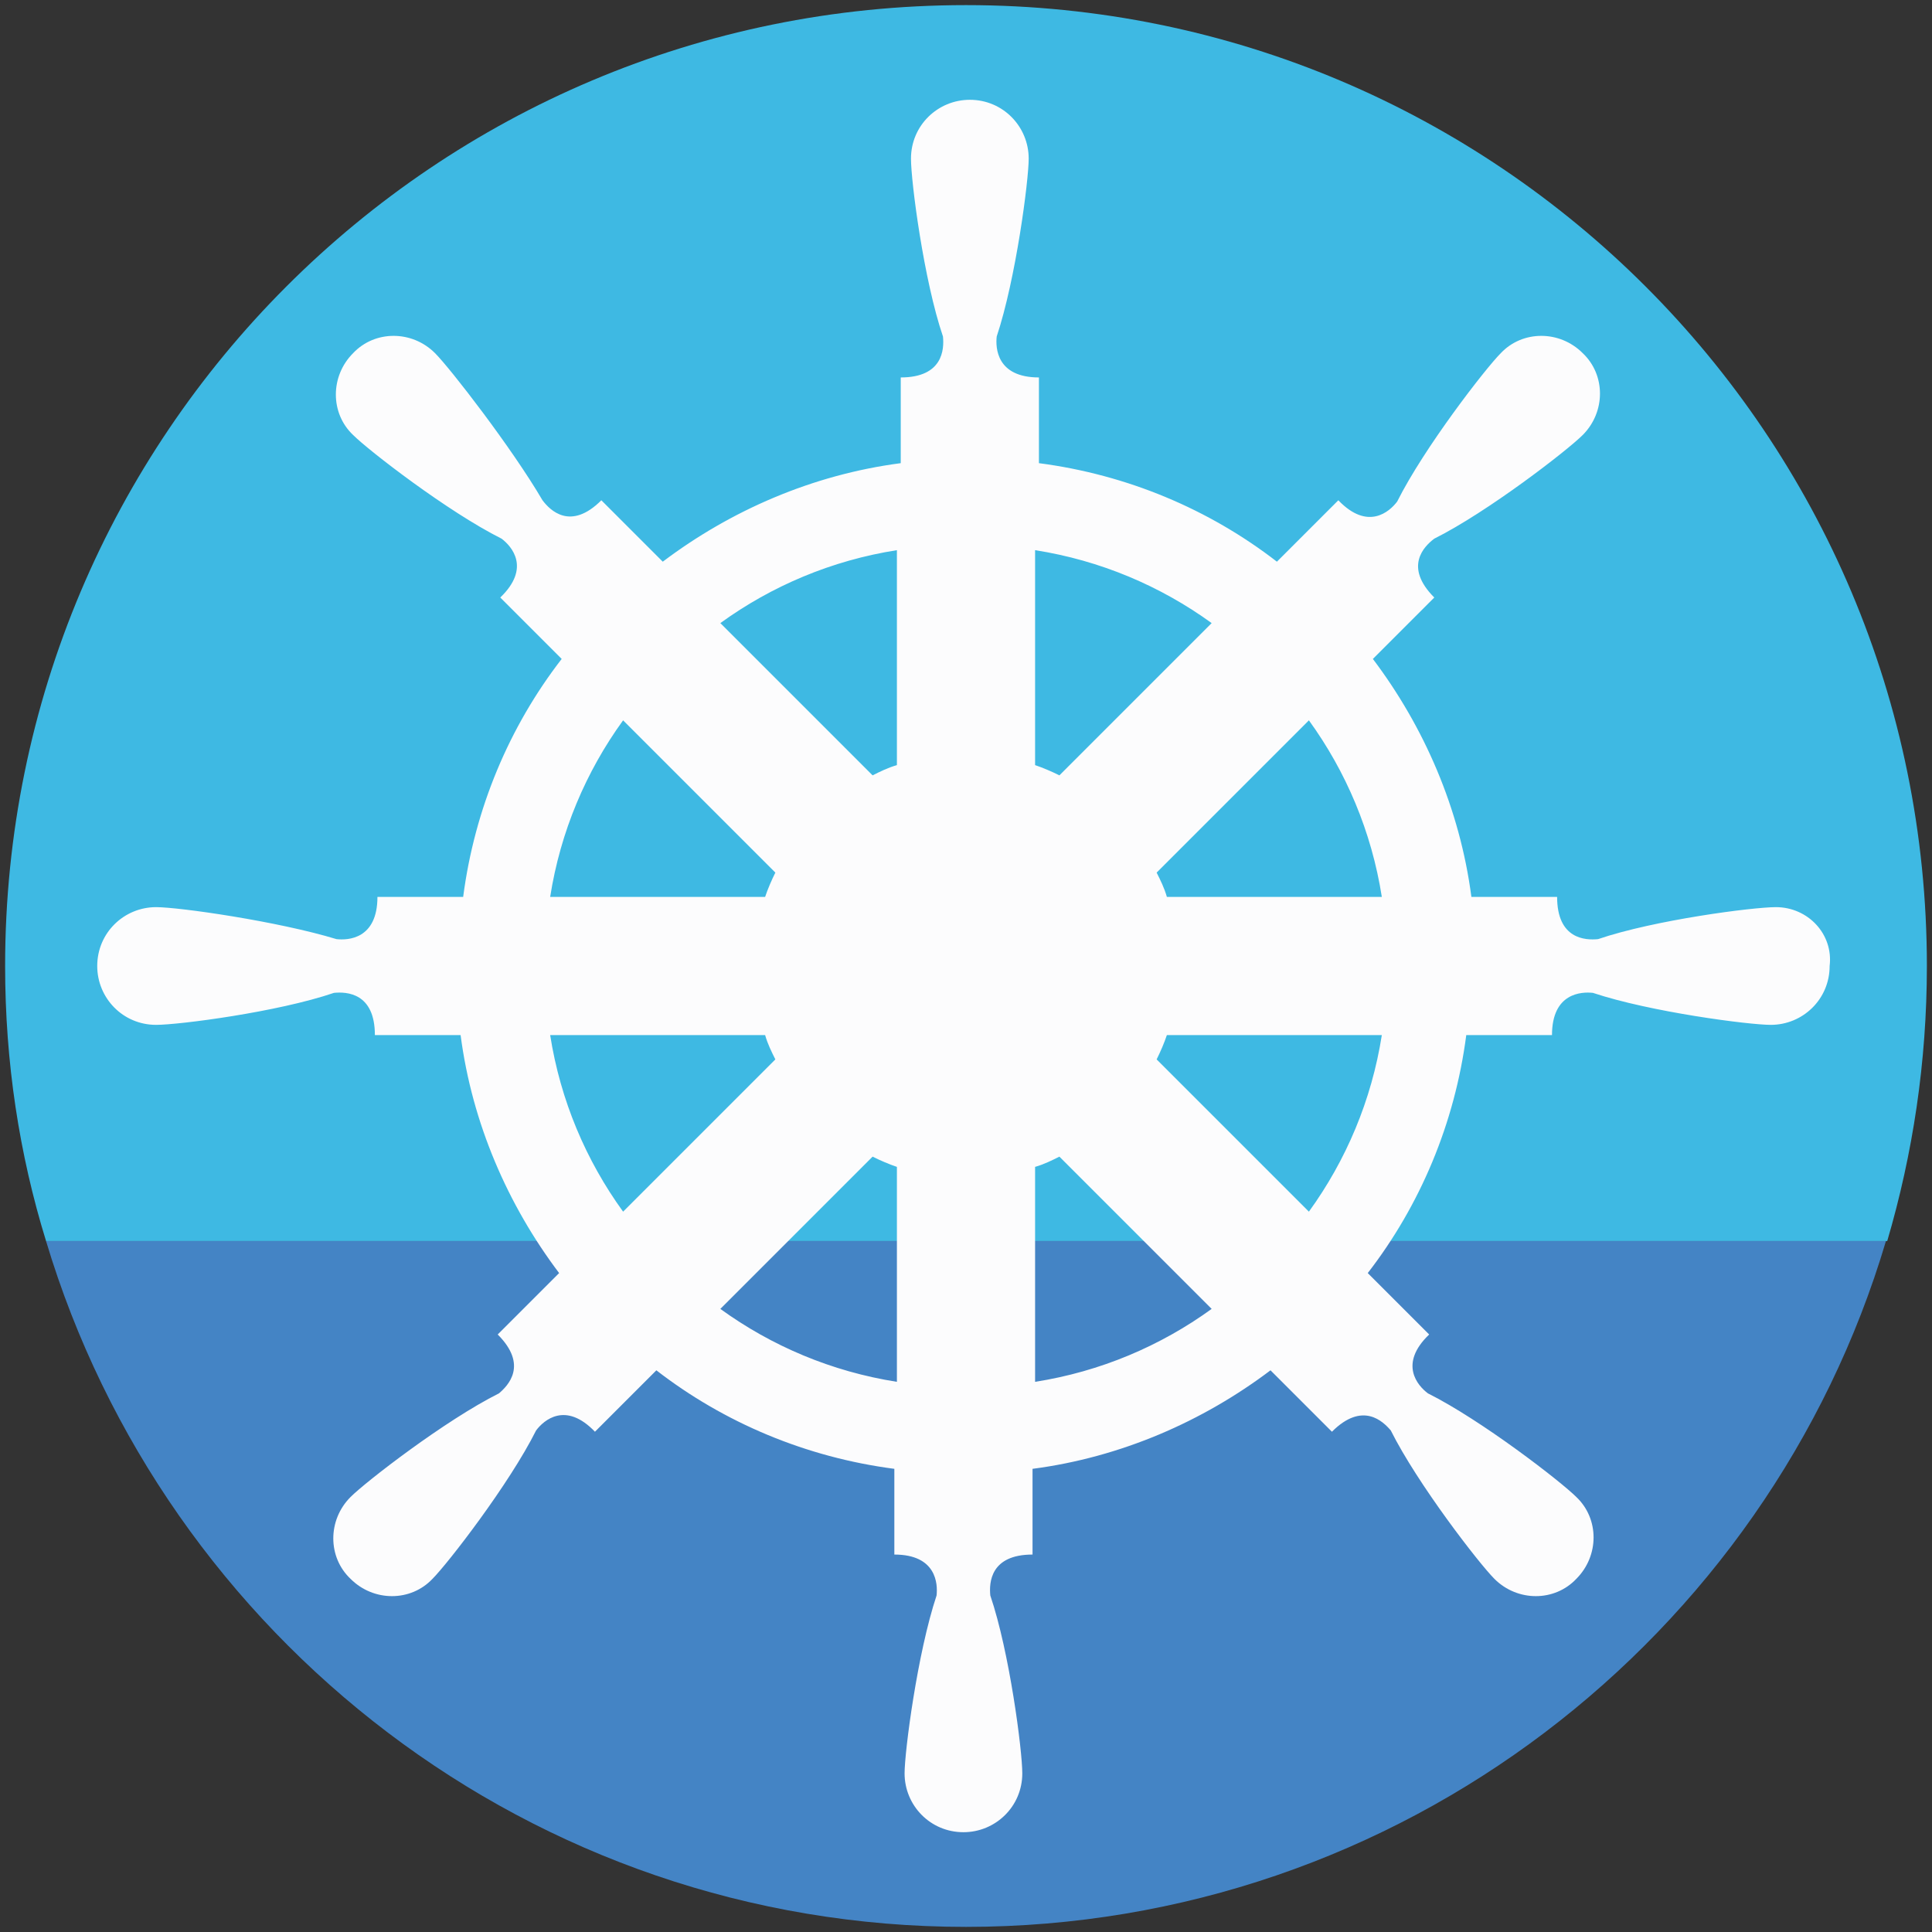 <svg id="Layer_1" height="512" viewBox="0 0 151 151" width="512" xmlns="http://www.w3.org/2000/svg"><rect x="0" y="0" width="151" height="151" fill="#333333" stroke="none"/><g><path d="m150.6 75.5c0-41.5-33.6-75.1-75.1-75.1s-75.1 33.6-75.1 75.1c0 7.5 1.1 14.7 3.2 21.5h143.9c2-6.8 3.1-14 3.1-21.5z" fill="#3eb9e3"/><path d="m3.6 97c9.3 31 38 53.6 71.9 53.6s62.7-22.6 71.9-53.6z" fill="#4484c5"/><path d="m138.8 70.9c-1.8 0-9.5 1-13.9 2.5-1 .1-3.2 0-3.2-3.3h-6.7c-.9-6.9-3.7-13.3-7.7-18.6l4.8-4.8c-2.4-2.4-.8-4 0-4.6 4.2-2.1 10.4-6.9 11.6-8.1 1.8-1.8 1.8-4.7 0-6.4-1.8-1.8-4.7-1.8-6.4 0-1.2 1.2-6 7.4-8.1 11.6-.6.8-2.3 2.3-4.6-.1l-4.8 4.8c-5.3-4.1-11.7-6.8-18.6-7.7v-6.7c-3.3 0-3.4-2.3-3.3-3.2 1.5-4.5 2.5-12.2 2.5-13.9 0-2.5-2-4.6-4.6-4.6-2.5 0-4.6 2-4.6 4.6 0 1.8 1 9.5 2.5 13.9.1 1 0 3.2-3.3 3.2v6.7c-6.9.9-13.3 3.7-18.6 7.7l-4.8-4.8c-2.4 2.4-4 .8-4.6 0-2.4-4.1-7.2-10.3-8.4-11.5-1.8-1.8-4.7-1.8-6.4 0-1.8 1.8-1.8 4.7 0 6.4 1.2 1.2 7.4 6 11.6 8.1.8.6 2.3 2.3-.1 4.6l4.8 4.8c-4.1 5.3-6.8 11.7-7.7 18.6h-6.7c0 3.3-2.3 3.4-3.2 3.3-4.6-1.4-12.3-2.5-14.1-2.5-2.5 0-4.6 2-4.6 4.6 0 2.5 2 4.6 4.6 4.6 1.8 0 9.5-1 13.9-2.5 1-.1 3.2 0 3.2 3.3h6.7c.9 6.9 3.7 13.3 7.7 18.6l-4.8 4.8c2.4 2.4.8 4 .1 4.6-4.2 2.1-10.4 6.9-11.6 8.1-1.8 1.8-1.8 4.7 0 6.4 1.8 1.8 4.7 1.8 6.4 0 1.2-1.2 6-7.4 8.1-11.6.6-.8 2.3-2.3 4.6.1l4.8-4.8c5.3 4.1 11.7 6.8 18.6 7.7v6.7c3.3 0 3.4 2.3 3.3 3.2-1.5 4.5-2.5 12.2-2.5 13.9 0 2.5 2 4.6 4.6 4.6 2.5 0 4.6-2 4.6-4.6 0-1.8-1-9.5-2.5-13.9-.1-1 0-3.2 3.3-3.2v-6.7c6.9-.9 13.3-3.7 18.6-7.7l4.8 4.8c2.4-2.4 4-.8 4.6-.1 2.1 4.2 6.9 10.4 8.1 11.6 1.8 1.8 4.7 1.8 6.4 0 1.8-1.8 1.8-4.7 0-6.4-1.2-1.2-7.4-6-11.6-8.1-.8-.6-2.3-2.3.1-4.6l-4.8-4.8c4.1-5.3 6.8-11.7 7.7-18.6h6.7c0-3.3 2.3-3.4 3.2-3.3 4.5 1.5 12.2 2.5 13.9 2.5 2.5 0 4.6-2 4.6-4.6.3-2.5-1.7-4.6-4.2-4.6zm-30.8-.8h-16.8c-.2-.7-.5-1.3-.8-1.9l11.9-11.9c2.9 4 4.9 8.7 5.7 13.8zm-13.3-21.4-11.9 11.9c-.6-.3-1.3-.6-1.9-.8v-16.8c5.1.8 9.8 2.8 13.8 5.7zm-24.6-5.7v16.8c-.7.2-1.3.5-1.9.8l-11.9-11.9c4-2.9 8.7-4.9 13.8-5.7zm-21.4 13.3 11.9 11.9c-.3.6-.6 1.3-.8 1.9h-16.8c.8-5.1 2.8-9.8 5.7-13.8zm-5.7 24.6h16.8c.2.7.5 1.3.8 1.9l-11.9 11.9c-2.9-4-4.9-8.7-5.7-13.8zm13.3 21.4 11.9-11.9c.6.3 1.3.6 1.9.8v16.8c-5.1-.8-9.8-2.8-13.8-5.7zm24.6 5.7v-16.8c.7-.2 1.3-.5 1.9-.8l11.9 11.9c-4 2.9-8.7 4.9-13.8 5.7zm21.4-13.3-11.9-11.9c.3-.6.6-1.3.8-1.9h16.8c-.8 5.1-2.8 9.8-5.7 13.8z" fill="#fcfcfd"/></g></svg>